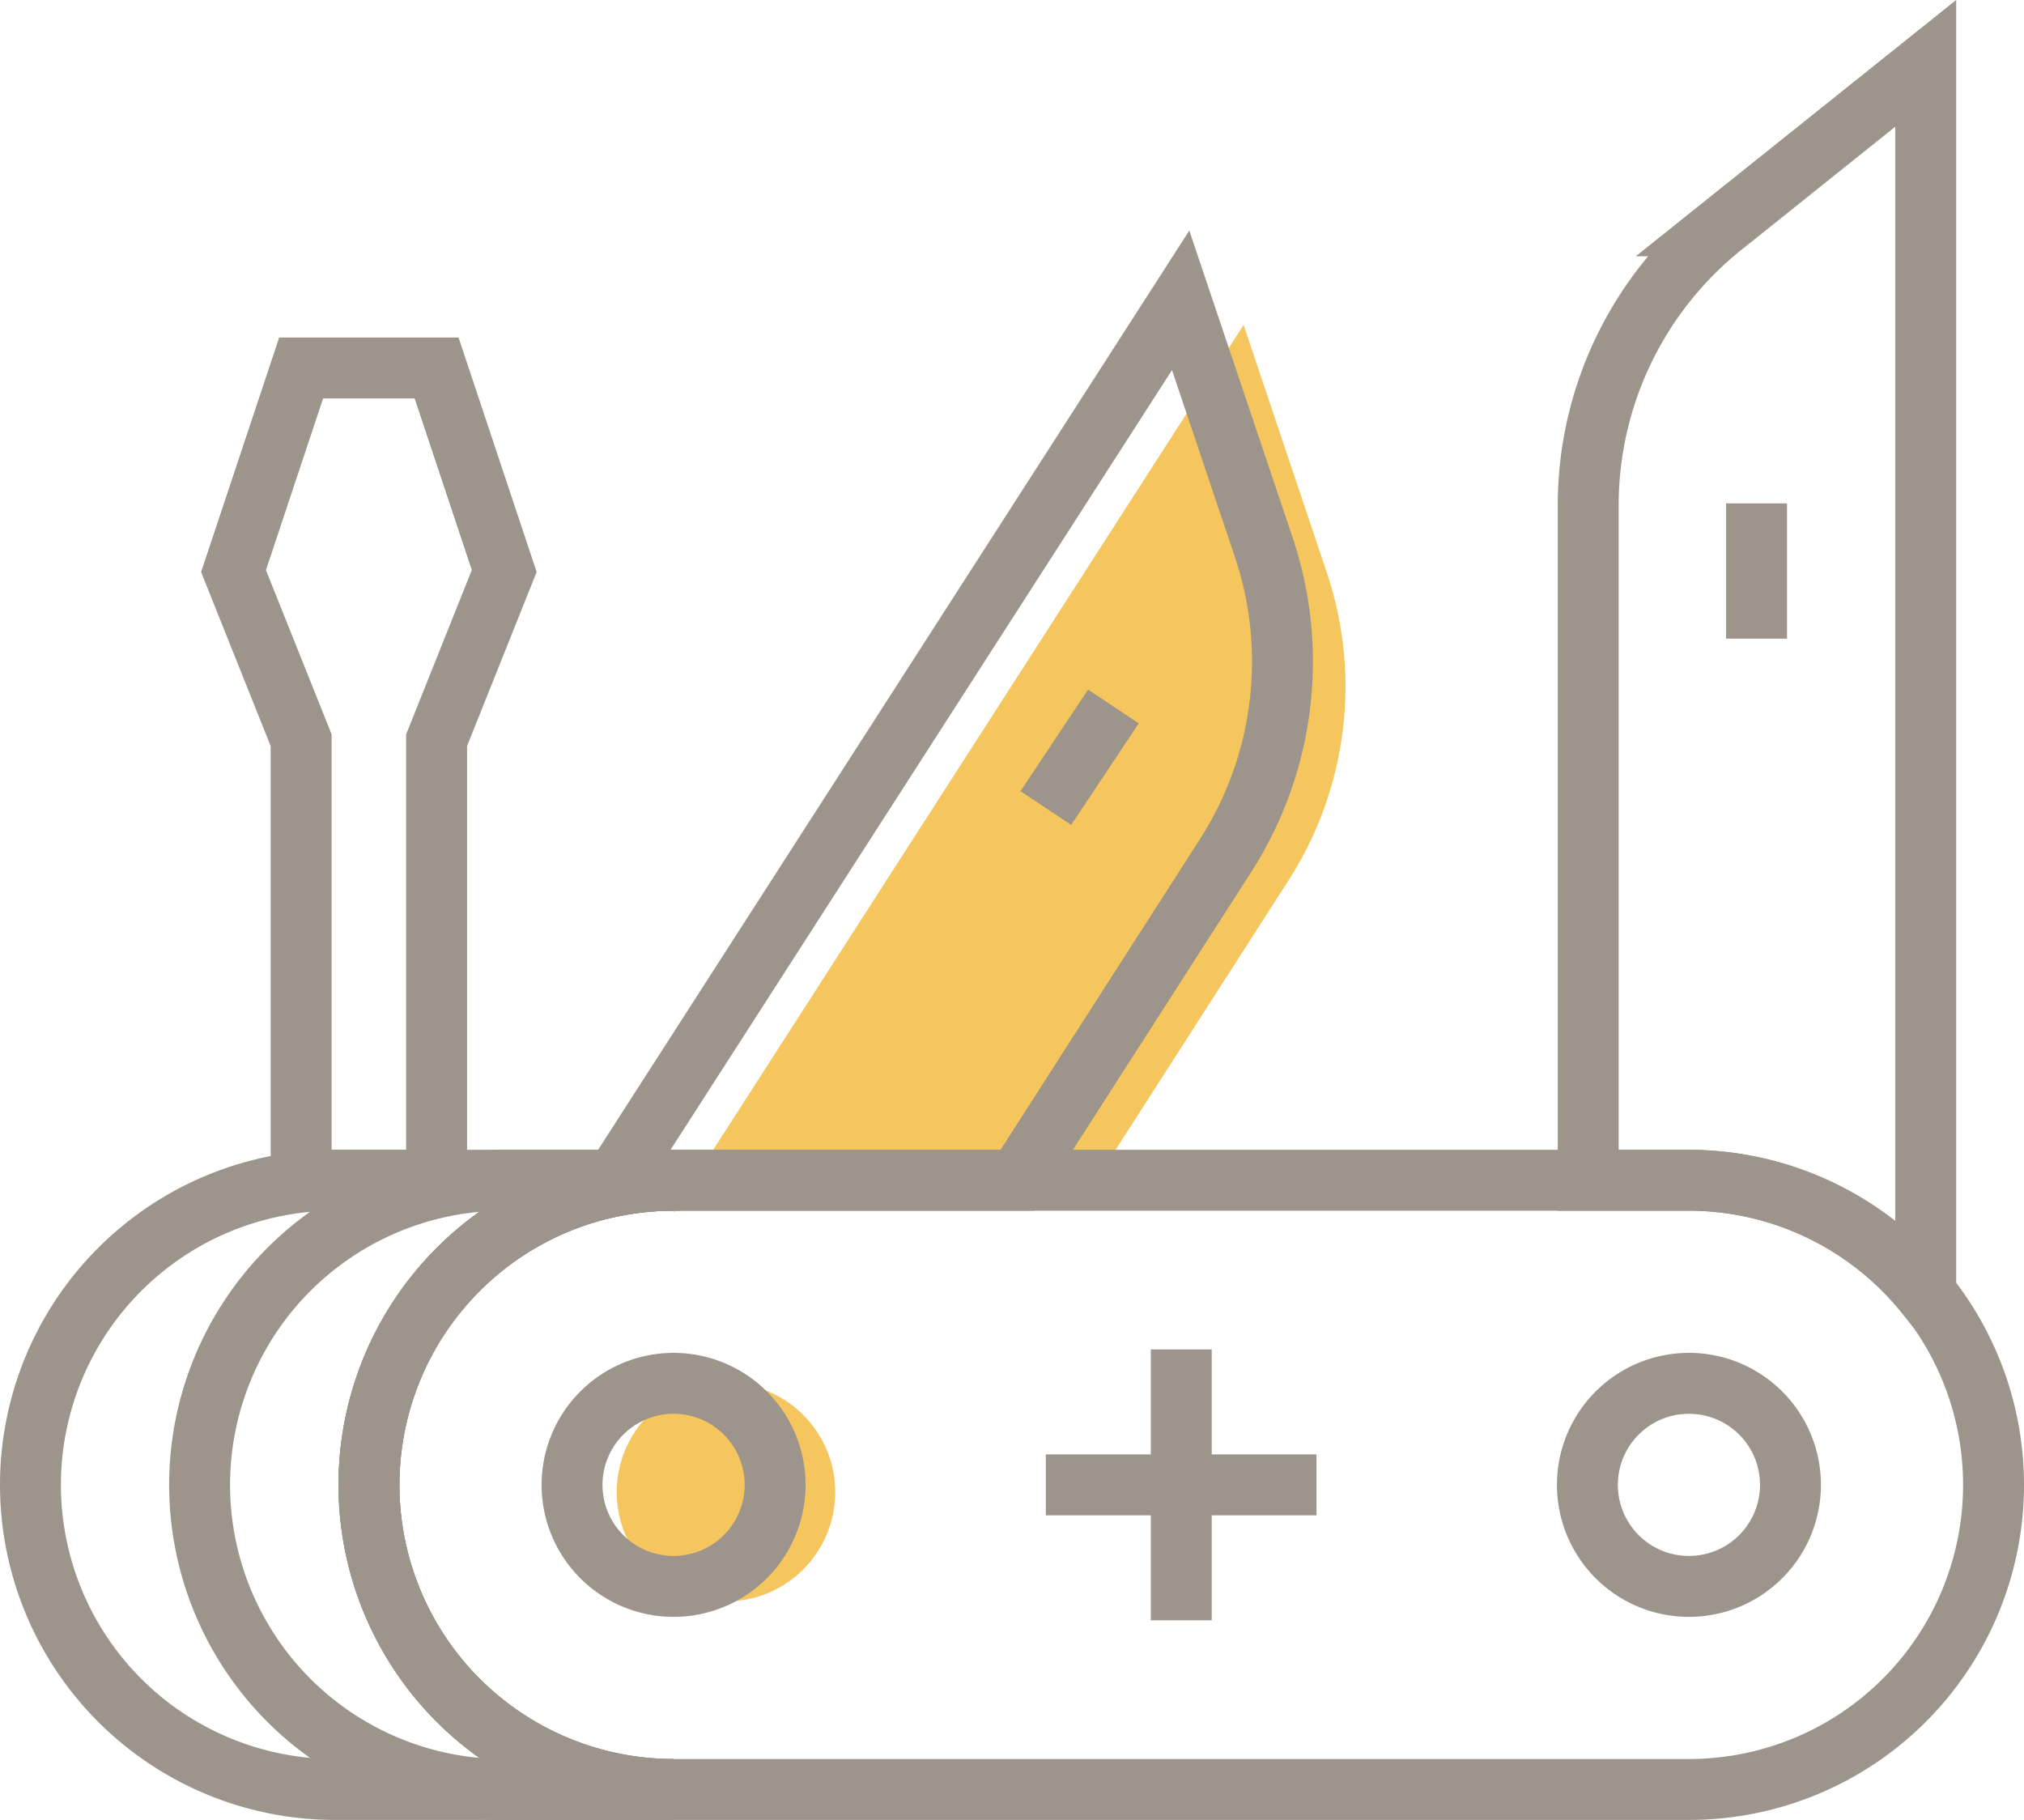 <svg xmlns="http://www.w3.org/2000/svg" viewBox="0 0 99.67 89.62"><defs><style>.cls-1{fill:#f5c65d;}.cls-2{fill:none;stroke:#9d958c;stroke-miterlimit:10;stroke-width:3px;}</style></defs><g id="Layer_2" data-name="Layer 2"><g id="Layer_1-2" data-name="Layer 1"><circle class="cls-1" cx="35.75" cy="73.48" r="5.38"/><path class="cls-1" d="M36.26,59.34H53.19l10.27-16A17.64,17.64,0,0,0,65.34,28.2L61.24,16,33.16,59.67a15.1,15.1,0,0,1,3.1-.33Z"/><path class="cls-2" d="M83.17,88.12h-50a15,15,0,1,1,0-30h50a15,15,0,0,1,0,30Z"/><path class="cls-2" d="M83.17,58.12a15,15,0,0,1,11.66,5.61V3.12l-10,8a17.62,17.62,0,0,0-6.62,13.77V58.12Z"/><path class="cls-2" d="M18.17,73.12a15,15,0,0,1,15-15H24.83a15,15,0,1,0,0,30h8.34a15,15,0,0,1-15-15Z"/><path class="cls-2" d="M18.17,73.12a15,15,0,0,1,15-15H16.5a15,15,0,0,0,0,30H33.17a15,15,0,0,1-15-15Z"/><polygon class="cls-2" points="11.5 28.12 14.83 36.45 14.83 58.12 21.5 58.12 21.5 36.45 24.83 28.12 21.5 18.12 14.83 18.12 11.5 28.12"/><path class="cls-2" d="M33.17,58.12H50.09l10.27-16A17.68,17.68,0,0,0,62.25,27L58.14,14.79,30.06,58.45a15.12,15.12,0,0,1,3.11-.33Z"/><path class="cls-2" d="M58.17,66.45V79.79"/><path class="cls-2" d="M64.83,73.12H51.5"/><path class="cls-2" d="M38.17,73.12a5,5,0,1,1-5-5,5,5,0,0,1,5,5Z"/><path class="cls-2" d="M88.17,73.12a5,5,0,1,1-5-5,5,5,0,0,1,5,5Z"/><path class="cls-2" d="M86.5,24.79v6.66"/><path class="cls-2" d="M54.83,34.79l-3.33,5"/></g></g></svg>